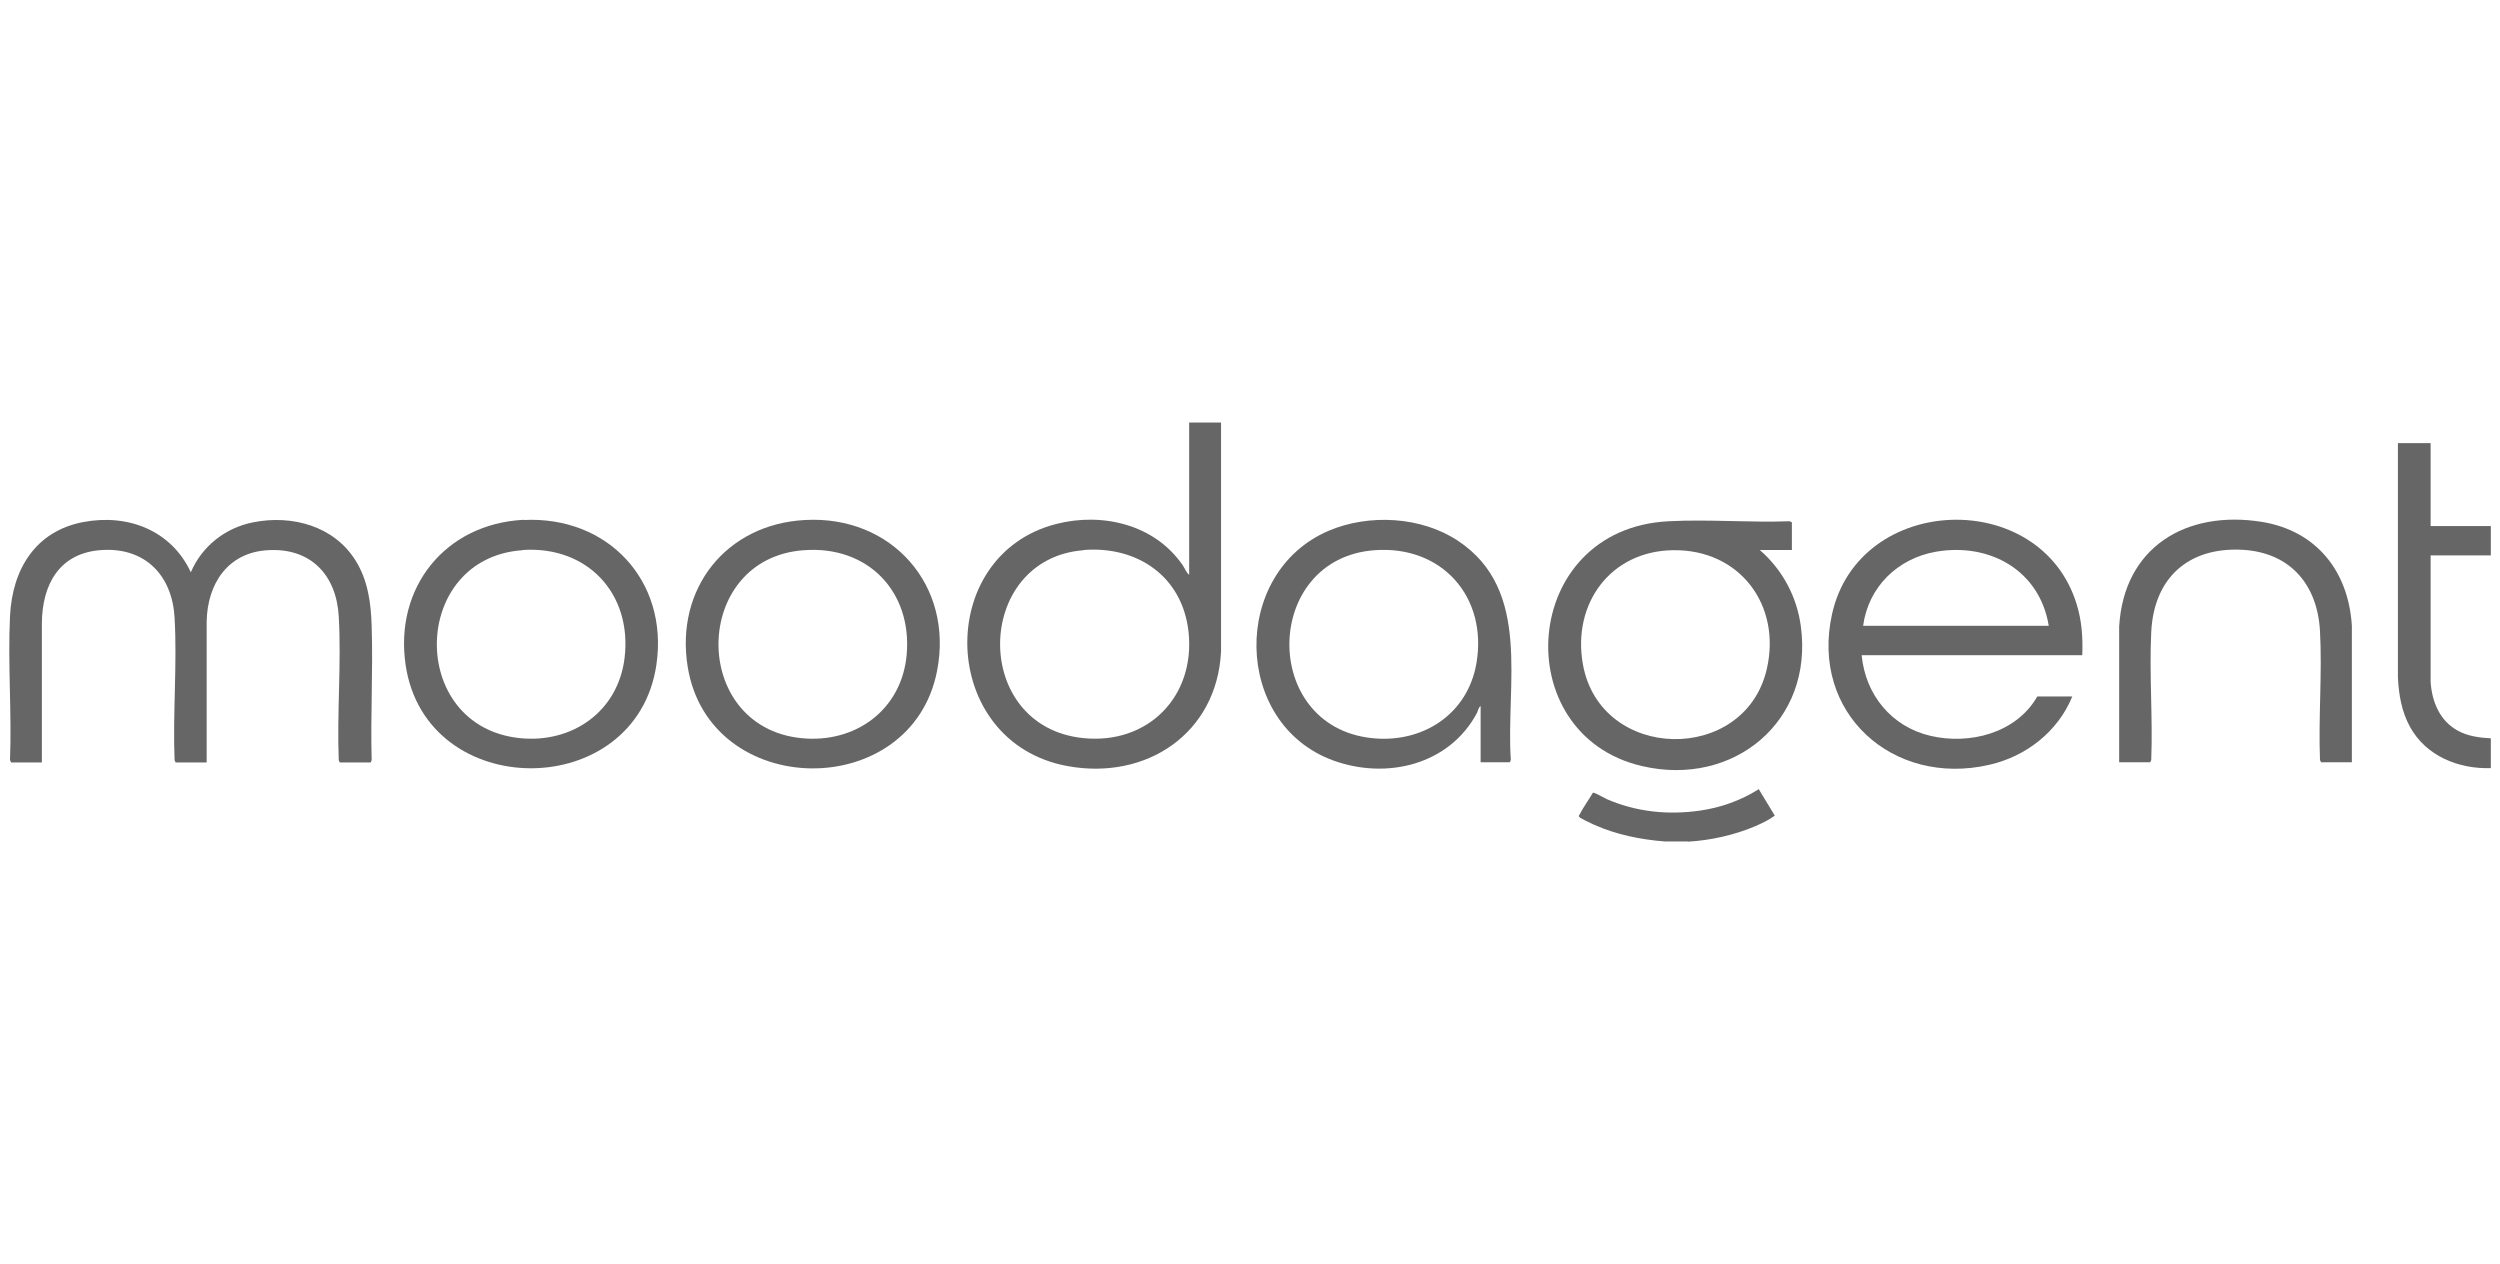 <?xml version="1.0" encoding="UTF-8"?>
<svg id="Layer_1" data-name="Layer 1" xmlns="http://www.w3.org/2000/svg" viewBox="0 0 120 60.67">
  <defs>
    <style>
      .cls-1 {
        fill: #666;
      }
    </style>
  </defs>
  <path class="cls-1" d="M58.61,20.28v11c-.2,3.94-3.6,6.19-7.38,5.49-6.18-1.14-6.43-10.11-.53-11.62,2.23-.57,4.73.03,6.07,1.98.1.15.17.35.31.46v-7.31h1.54ZM52.01,26.41c-5.26.41-5.42,8.48,0,9.02,3.1.31,5.37-2,5.04-5.1-.29-2.65-2.44-4.13-5.03-3.93Z"/>
  <path class="cls-1" d="M119.56,36.87c-1.55.05-3.11-.58-3.88-1.98-.4-.73-.54-1.54-.58-2.37v-11.25h1.57v3.98h2.89v1.41h-2.89s0,6.07,0,6.07c.06.95.44,1.87,1.3,2.34.49.27,1.04.34,1.59.37v1.41Z"/>
  <path class="cls-1" d="M81.01,40.39h-1.1c-1.17-.09-2.34-.33-3.41-.81-.13-.06-.63-.29-.7-.37-.04-.05,0-.08.03-.13.18-.35.43-.69.63-1.03.06-.03.56.26.67.31,1.41.61,2.93.77,4.46.55,1-.14,1.98-.49,2.83-1.03l.77,1.27c-.27.2-.6.36-.92.5-1,.43-2.17.69-3.25.75Z"/>
  <path class="cls-1" d="M.53,36.59l-.05-.11c.09-2.28-.11-4.64,0-6.9s1.22-4.08,3.51-4.52c2.14-.41,4.23.39,5.17,2.41.53-1.25,1.66-2.14,3-2.4,1.86-.37,3.88.18,4.91,1.84.59.94.74,2.05.77,3.15.07,2.13-.06,4.3,0,6.43l-.05.11h-1.48l-.05-.11c-.09-2.27.13-4.65,0-6.9-.11-1.99-1.35-3.31-3.41-3.18-1.92.11-2.9,1.62-2.93,3.43v6.76s-1.49,0-1.49,0l-.05-.11c-.09-2.25.13-4.6,0-6.84-.11-2.01-1.39-3.37-3.47-3.25s-2.89,1.68-2.9,3.53v6.67s-1.49,0-1.49,0Z"/>
  <path class="cls-1" d="M99.94,31.45h-10.58c.18,1.9,1.43,3.43,3.3,3.87s4.12-.12,5.13-1.89h1.68c-.69,1.69-2.22,2.88-3.98,3.28-4.63,1.07-8.61-2.49-7.55-7.24,1.29-5.79,10.01-6.1,11.74-.47.25.81.3,1.6.27,2.45ZM98.34,30.04c-.43-2.65-2.82-4-5.4-3.56-1.85.32-3.26,1.69-3.51,3.56h8.91Z"/>
  <path class="cls-1" d="M86.01,26.4h-1.54c1.08.94,1.78,2.23,1.97,3.66.62,4.56-3.23,7.74-7.63,6.71-6.49-1.51-5.86-11.39,1.28-11.75,1.91-.1,3.89.07,5.81,0l.11.05v1.33ZM80.29,26.41c-3.01.05-4.83,2.59-4.31,5.48.84,4.68,7.75,4.8,8.82.25.73-3.09-1.3-5.79-4.51-5.73Z"/>
  <path class="cls-1" d="M71.07,36.59v-2.7c-.1.06-.12.21-.17.32-1.32,2.5-4.34,3.23-6.91,2.29-4.82-1.76-4.92-9.01-.22-11.02,1.94-.83,4.47-.69,6.23.49,3.55,2.37,2.27,6.89,2.52,10.51l-.05.11h-1.4ZM65.98,26.41c-5.36.39-5.5,8.45-.13,9.02,2.43.26,4.6-1.14,5.02-3.6.54-3.18-1.66-5.66-4.89-5.42Z"/>
  <path class="cls-1" d="M25.14,24.96c4.03-.2,6.95,2.91,6.37,6.93-.96,6.64-11.06,6.65-12.04.03-.55-3.73,1.91-6.78,5.67-6.97ZM25.08,26.41c-5.39.37-5.53,8.46-.13,9.02,2.52.26,4.72-1.28,5.03-3.85.37-3.09-1.79-5.39-4.9-5.18Z"/>
  <path class="cls-1" d="M38.64,24.96c4.17-.23,7.14,3.14,6.34,7.24-1.23,6.33-10.93,6.22-11.97-.19-.61-3.75,1.84-6.85,5.63-7.05ZM38.58,26.41c-5.38.39-5.49,8.46-.13,9.02,2.6.27,4.83-1.35,5.07-4,.27-3.04-1.87-5.25-4.93-5.02Z"/>
  <path class="cls-1" d="M112.9,36.59h-1.49l-.05-.11c-.08-2.04.11-4.15,0-6.18-.12-2.24-1.43-3.78-3.72-3.91-2.6-.14-4.25,1.35-4.38,3.94-.1,2.02.08,4.12,0,6.15l-.05.11h-1.49v-6.51c.22-3.83,3.23-5.61,6.85-5.03,2.63.43,4.16,2.38,4.32,4.99v6.54Z"/>
</svg>